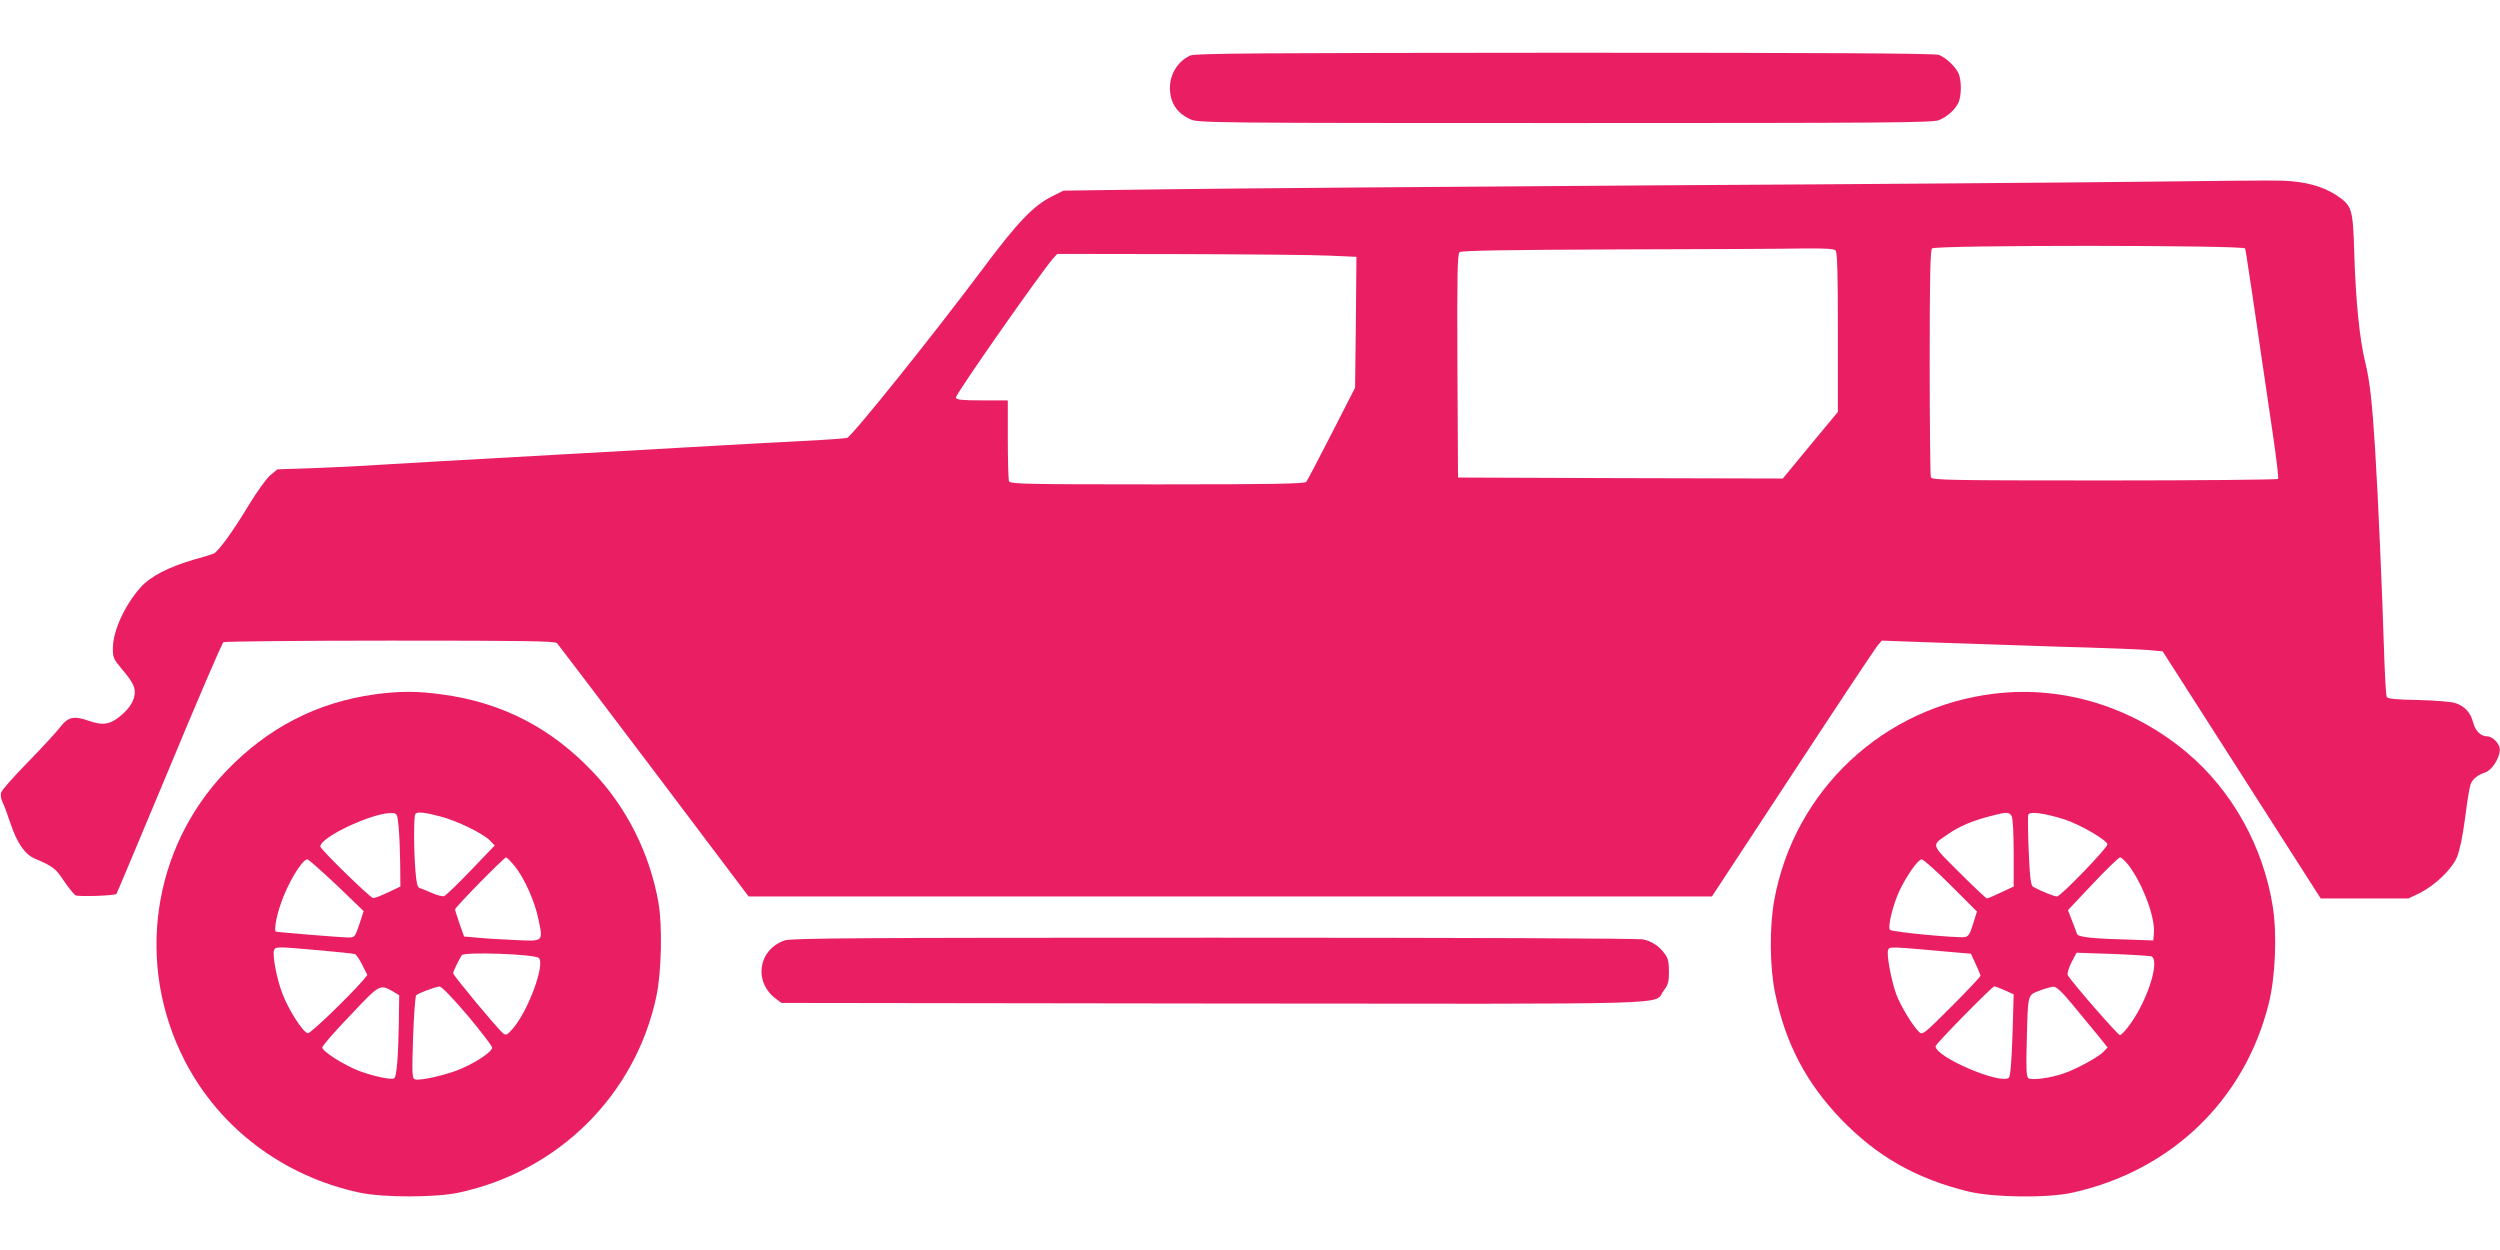<?xml version="1.0" standalone="no"?>
<!DOCTYPE svg PUBLIC "-//W3C//DTD SVG 20010904//EN"
 "http://www.w3.org/TR/2001/REC-SVG-20010904/DTD/svg10.dtd">
<svg version="1.0" xmlns="http://www.w3.org/2000/svg"
 width="1280pt" height="640pt" viewBox="0 0 1280 640"
 preserveAspectRatio="xMidYMid meet">
<g transform="translate(0,640) scale(0.1,-0.1)"
fill="#e91e63" stroke="none">
<path d="M6095 6116 c-63 -28 -105 -94 -105 -166 0 -75 35 -129 105 -161 38
-18 114 -19 1918 -19 1672 0 1882 2 1915 15 43 19 79 50 98 87 18 35 18 121 0
156 -19 36 -65 78 -99 91 -20 8 -605 11 -1915 11 -1554 -1 -1892 -3 -1917 -14z"/>
<path d="M11010 5470 c-316 -4 -1457 -13 -2535 -19 -1078 -7 -2201 -16 -2495
-20 l-535 -7 -58 -29 c-96 -48 -177 -132 -361 -379 -256 -342 -664 -850 -689
-858 -12 -3 -123 -11 -247 -17 -124 -6 -299 -16 -390 -21 -91 -5 -408 -23
-705 -40 -720 -40 -872 -49 -1055 -60 -85 -6 -237 -13 -338 -17 l-182 -6 -38
-32 c-20 -18 -68 -85 -107 -149 -81 -135 -158 -241 -182 -251 -10 -4 -56 -18
-103 -31 -129 -38 -221 -86 -270 -141 -82 -93 -141 -222 -142 -310 -1 -47 4
-58 38 -99 58 -68 74 -96 74 -127 0 -40 -23 -80 -70 -120 -55 -47 -94 -53
-167 -27 -75 26 -104 20 -145 -33 -17 -23 -91 -103 -163 -177 -73 -74 -135
-145 -139 -157 -4 -13 -1 -34 7 -50 8 -15 26 -65 41 -110 33 -99 74 -158 124
-179 92 -39 107 -50 149 -114 24 -35 51 -69 60 -74 14 -8 200 -2 209 7 2 1
123 291 270 642 146 352 271 643 278 647 6 4 390 8 853 8 691 0 844 -2 855
-13 7 -8 231 -303 497 -655 l484 -642 2466 0 2466 0 415 632 c228 348 424 643
435 655 l20 23 250 -9 c138 -5 432 -15 655 -22 223 -6 434 -14 469 -18 l64 -6
405 -633 404 -632 225 0 224 0 57 27 c78 39 164 121 191 183 14 32 30 108 42
200 10 82 23 160 28 173 11 29 36 49 75 62 34 11 74 72 75 116 1 30 -36 69
-65 69 -33 0 -61 28 -72 73 -13 49 -44 83 -93 98 -19 6 -103 13 -188 15 -115
2 -156 6 -161 16 -4 7 -10 117 -14 243 -8 270 -31 801 -46 1035 -15 233 -27
343 -50 435 -28 112 -49 315 -56 555 -7 234 -11 246 -91 300 -71 47 -162 71
-278 75 -55 2 -359 -1 -675 -5z m485 -342 c4 -11 42 -266 145 -972 16 -110 27
-204 24 -208 -3 -4 -403 -8 -889 -8 -796 0 -883 2 -889 16 -3 9 -6 273 -6 588
0 432 3 575 12 584 18 18 1597 17 1603 0z m-2097 -10 c9 -9 12 -116 12 -419
l0 -408 -141 -170 -141 -171 -831 2 -832 3 -3 571 c-2 471 0 573 11 583 10 8
241 12 818 14 442 1 869 3 950 5 102 1 149 -2 157 -10z m-2588 -27 l135 -6 -3
-335 -4 -335 -120 -235 c-66 -129 -125 -241 -130 -247 -8 -10 -173 -13 -763
-13 -677 0 -753 2 -759 16 -3 9 -6 105 -6 215 l0 199 -130 0 c-105 0 -132 3
-136 14 -5 13 437 644 499 714 l20 22 631 -1 c347 -1 692 -4 766 -8z"/>
<path d="M1919 2845 c-296 -41 -548 -171 -761 -393 -381 -397 -466 -992 -211
-1485 177 -343 503 -589 893 -673 119 -26 391 -26 510 0 511 110 904 501 1011
1006 26 126 31 361 10 480 -44 249 -162 485 -333 665 -216 229 -469 359 -778
400 -126 17 -213 17 -341 0z m122 -680 c4 -38 7 -123 8 -187 l1 -117 -65 -31
c-36 -17 -70 -30 -75 -28 -21 7 -270 250 -270 264 0 49 278 178 370 171 23 -2
25 -6 31 -72z m213 55 c86 -22 221 -88 256 -125 l23 -24 -123 -128 c-67 -70
-129 -130 -138 -132 -8 -1 -36 6 -61 17 -25 11 -53 23 -62 25 -12 4 -17 25
-22 89 -9 108 -9 283 0 291 11 12 46 8 127 -13z m380 -253 c50 -61 104 -181
123 -274 24 -116 27 -113 -119 -106 -68 3 -154 8 -193 12 l-69 6 -23 65 c-12
36 -23 69 -23 74 0 11 251 266 261 266 4 0 23 -19 43 -43z m-910 -99 l138
-133 -22 -67 c-23 -67 -23 -68 -59 -68 -26 0 -340 25 -368 30 -11 1 1 75 23
138 35 106 110 232 138 232 6 0 73 -60 150 -132z m-94 -333 c96 -9 180 -17
187 -20 7 -2 24 -27 38 -56 l26 -51 -22 -27 c-77 -88 -267 -271 -282 -271 -23
0 -100 119 -132 205 -28 73 -51 195 -42 219 8 20 10 20 227 1z m1129 -40 c33
-32 -54 -269 -132 -360 -31 -35 -36 -38 -52 -25 -27 22 -255 296 -255 307 0 8
26 63 44 92 12 19 374 6 395 -14z m-744 -173 l29 -18 -2 -144 c-3 -173 -11
-273 -24 -281 -14 -9 -104 10 -177 37 -79 30 -191 101 -191 121 0 8 64 82 143
164 154 163 151 161 222 121z m379 -121 c69 -83 126 -157 126 -165 0 -19 -73
-70 -154 -106 -69 -31 -217 -66 -242 -56 -14 5 -15 30 -9 214 4 114 11 211 16
216 10 11 96 43 120 45 10 0 68 -60 143 -148z"/>
<path d="M10216 2849 c-572 -66 -1030 -495 -1132 -1059 -25 -137 -23 -345 5
-477 53 -256 159 -457 336 -642 185 -192 385 -306 655 -372 126 -30 399 -34
528 -6 507 111 885 474 1008 969 34 137 43 349 21 494 -48 307 -207 594 -438
789 -278 235 -633 345 -983 304z m84 -628 c6 -12 10 -92 10 -190 l0 -170 -64
-30 c-35 -17 -68 -31 -73 -31 -4 0 -68 60 -141 133 -150 150 -146 136 -57 197
56 39 122 67 210 90 90 24 102 24 115 1z m269 -16 c79 -25 221 -108 221 -128
0 -19 -240 -267 -258 -267 -14 0 -76 25 -122 49 -12 7 -17 43 -23 182 -4 96
-5 180 -2 188 7 18 81 8 184 -24z m331 -237 c73 -99 135 -266 128 -346 l-3
-37 -90 3 c-223 6 -296 13 -301 31 -3 9 -14 40 -26 69 l-20 52 127 135 c70 74
133 135 140 135 7 0 27 -19 45 -42z m-912 -101 l134 -134 -20 -64 c-16 -53
-24 -64 -43 -67 -44 -5 -371 26 -382 37 -13 13 13 123 47 198 37 78 96 163
115 163 9 0 76 -60 149 -133z m-25 -339 l128 -11 24 -52 c14 -29 25 -56 25
-61 0 -5 -67 -76 -148 -157 -144 -144 -149 -148 -167 -130 -33 32 -94 133
-116 192 -25 68 -51 204 -42 227 7 18 7 18 296 -8z m1050 -24 c48 -14 -12
-214 -104 -344 -23 -33 -48 -60 -55 -60 -10 0 -245 269 -267 307 -4 7 4 35 18
64 l27 51 181 -6 c100 -4 190 -10 200 -12z m-749 -174 l46 -21 -6 -207 c-4
-131 -11 -211 -18 -219 -37 -40 -376 104 -376 160 0 12 290 307 301 307 4 0
27 -9 53 -20z m346 -72 c41 -50 99 -120 128 -155 l53 -66 -22 -23 c-24 -25
-136 -87 -200 -109 -66 -24 -169 -38 -184 -25 -10 8 -12 52 -8 188 6 246 3
236 66 260 28 11 61 20 72 20 13 1 45 -29 95 -90z"/>
<path d="M4017 1585 c-136 -48 -160 -213 -44 -299 l28 -21 2211 -3 c2463 -2
2249 -9 2306 66 23 30 27 45 27 98 0 48 -5 69 -21 90 -29 40 -65 64 -110 74
-23 6 -936 9 -2199 9 -1804 0 -2166 -2 -2198 -14z"/>
</g>
</svg>
